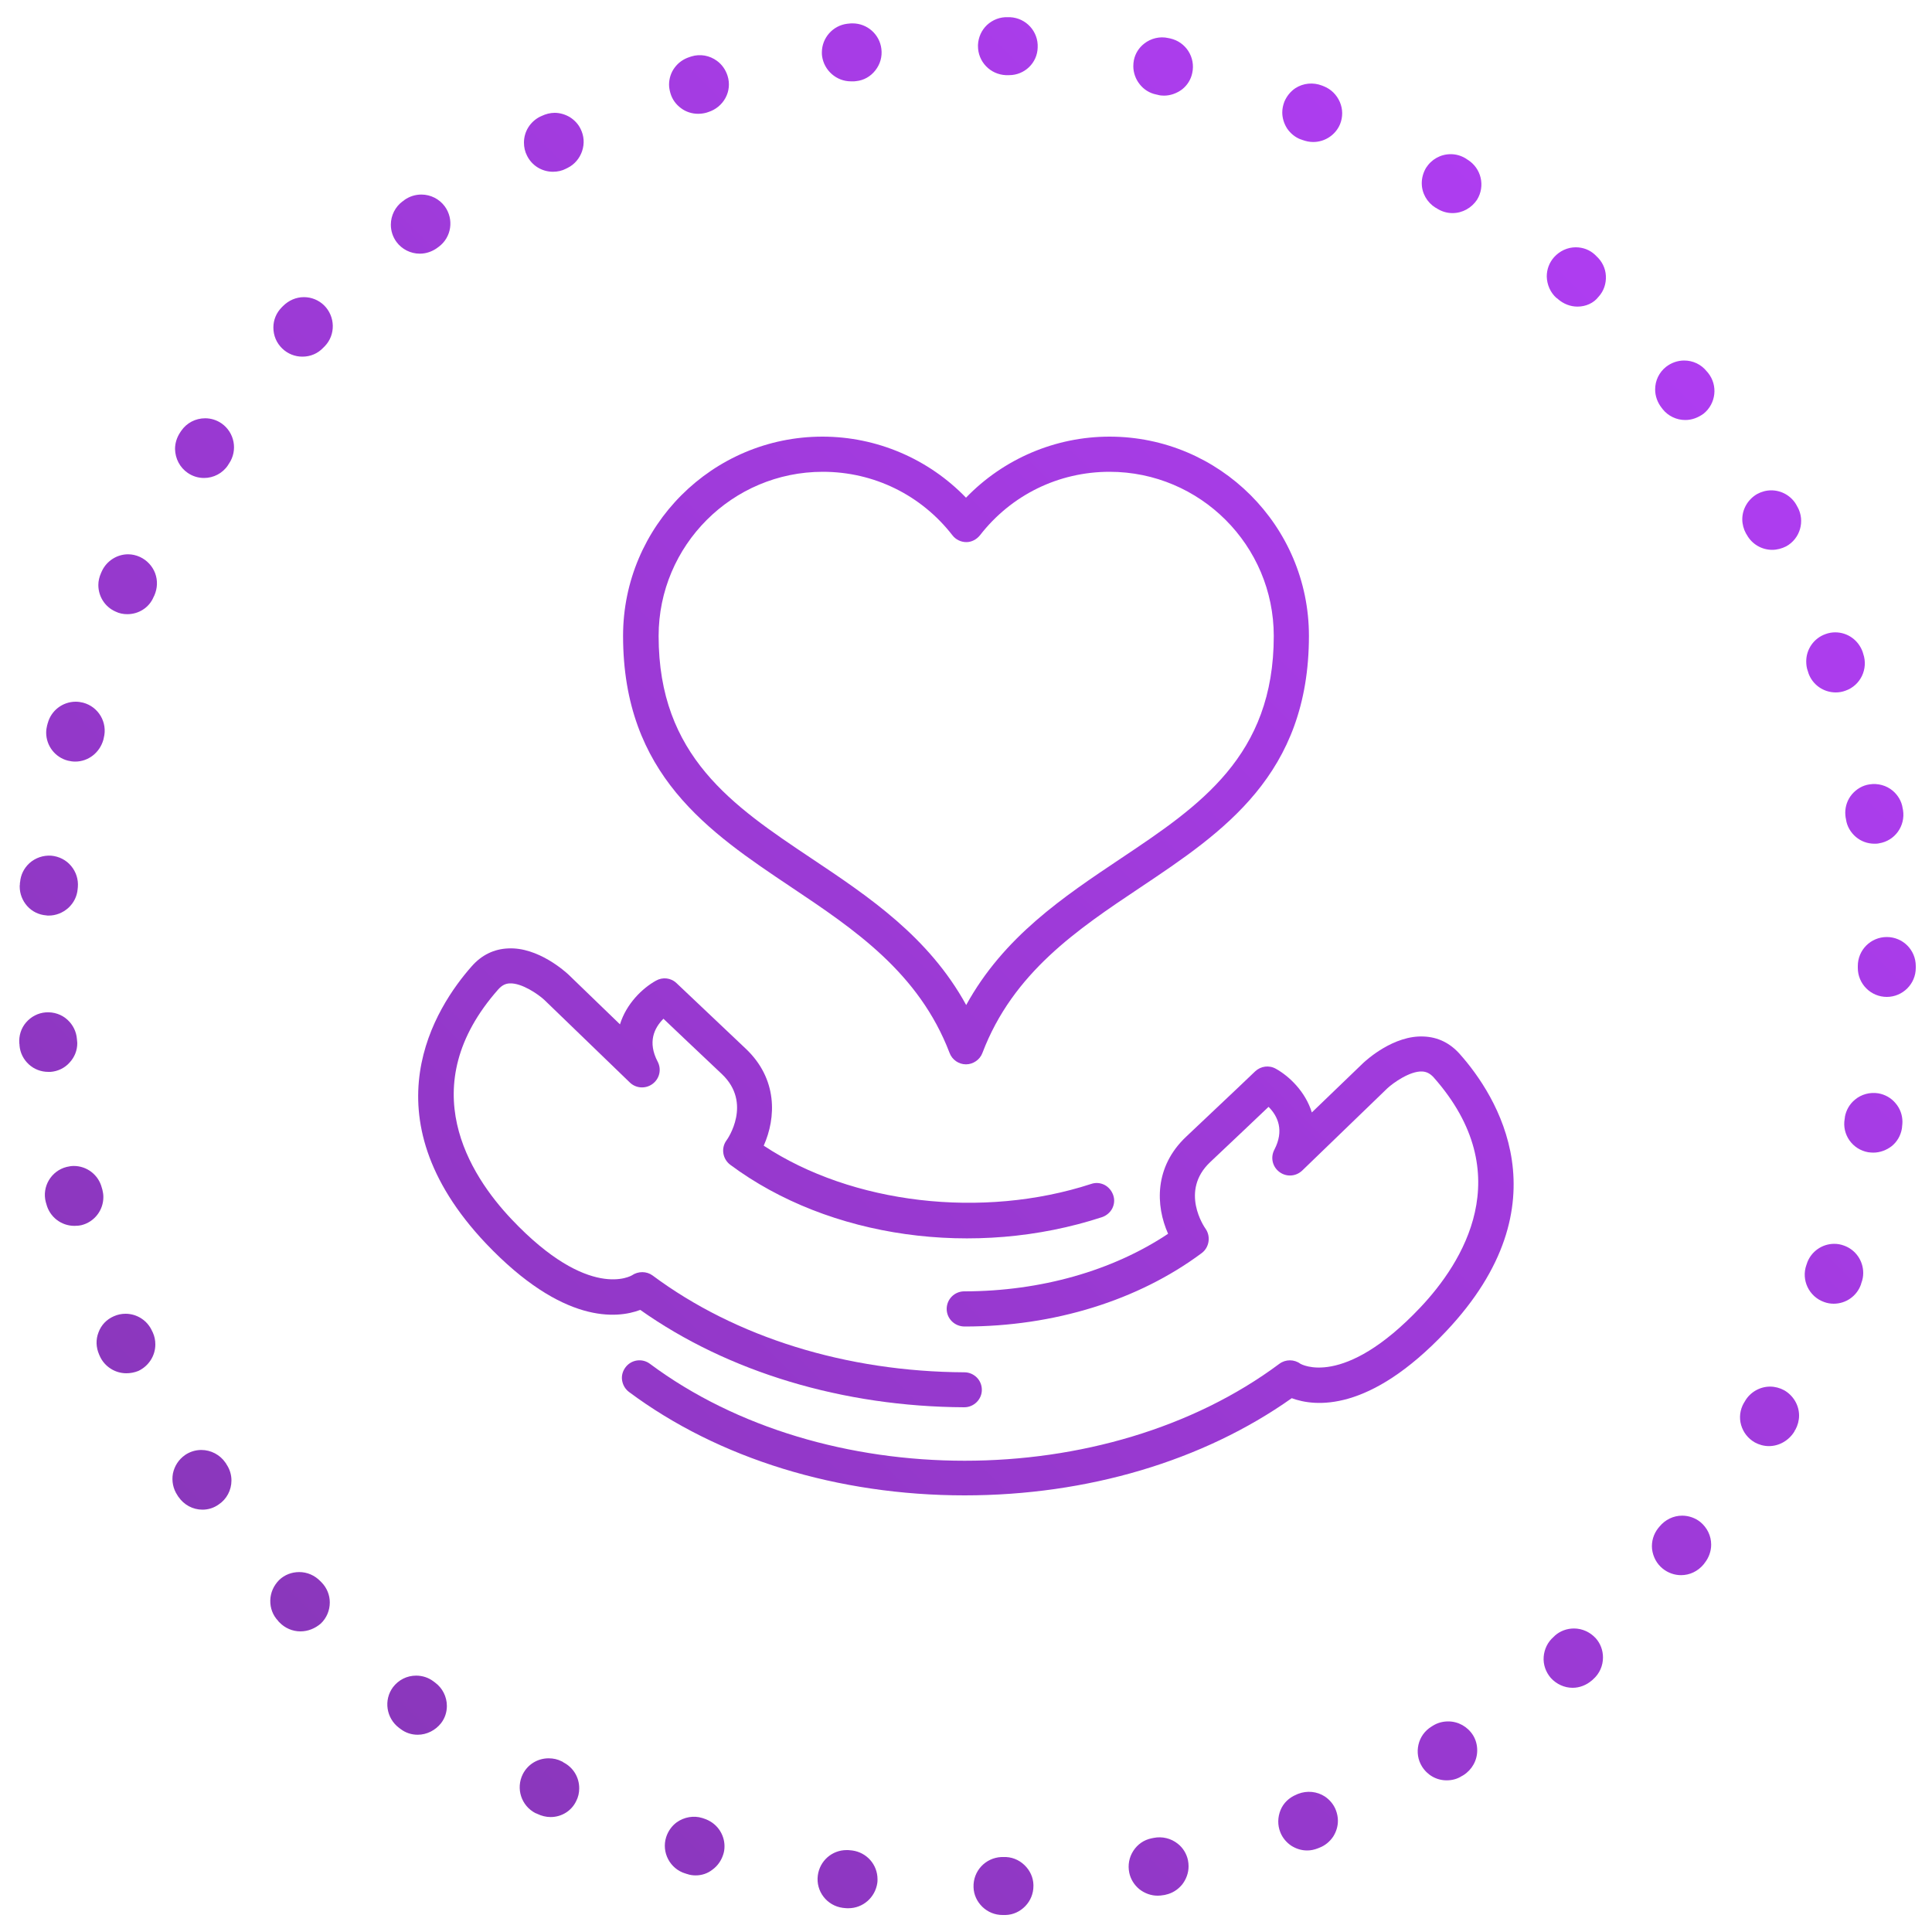 <?xml version="1.0" encoding="UTF-8"?> <svg xmlns="http://www.w3.org/2000/svg" xmlns:xlink="http://www.w3.org/1999/xlink" version="1.1" id="Calque_1" x="0px" y="0px" viewBox="0 0 1000 1000" style="enable-background:new 0 0 1000 1000;" xml:space="preserve"> <style type="text/css"> .st0{fill:url(#SVGID_1_);} .st1{fill:url(#SVGID_00000145738244534085891680000013304435040000569241_);} .st2{fill:url(#SVGID_00000145060467069043443770000001553375622100207275_);} .st3{fill:url(#SVGID_00000142872194717958106170000001736874855054225817_);} .st4{fill:url(#SVGID_00000124143157568141044760000013814842620241692051_);} .st5{fill:url(#SVGID_00000008114132980314241660000015094726930446440112_);} .st6{fill:url(#SVGID_00000129203299081615101260000004877854180673604791_);} .st7{fill:url(#SVGID_00000064322025308038342160000002630946103653600919_);} .st8{fill:url(#SVGID_00000173159362923455377750000004170460782267300739_);} .st9{fill:url(#SVGID_00000165941740679013937150000003140454032316375977_);} .st10{fill:url(#SVGID_00000056405307778048237150000014461975694695804290_);} .st11{fill:#FFFFFF;} .st12{fill:url(#SVGID_00000085965199456951565670000013795887002708737961_);} .st13{fill:url(#SVGID_00000062180918644013237150000010976189839153778331_);} .st14{fill:url(#SVGID_00000163051298304674988350000017512812871655908524_);} .st15{fill:url(#SVGID_00000023974417213537794240000006060972578911252654_);} .st16{fill:url(#SVGID_00000129176155923762276500000001551726767950663856_);} .st17{fill:url(#SVGID_00000055697320918323320860000018329864701020363700_);} .st18{fill:url(#SVGID_00000164513462424631756060000006809347415571108784_);} .st19{fill:url(#SVGID_00000167355008376553891080000003542017028394256545_);} .st20{fill:url(#SVGID_00000173119073546934604730000004038681235825910693_);} .st21{fill:url(#SVGID_00000173840459874079286620000007903206861090107561_);} .st22{fill:url(#SVGID_00000080208939517430404750000002424187405971860866_);} .st23{fill:url(#SVGID_00000036222171885584137440000017034327231734368912_);} .st24{fill:url(#SVGID_00000182495959515863052270000012778713103133047225_);} .st25{fill:url(#SVGID_00000082350352080084747490000002497874098708490912_);} .st26{fill:url(#SVGID_00000078025933077151666210000000974734383881429663_);} .st27{fill:url(#SVGID_00000069359556094063516480000013849973383203752607_);} </style> <g> <linearGradient id="SVGID_1_" gradientUnits="userSpaceOnUse" x1="0.525" y1="999.479" x2="995.488" y2="3.186"> <stop offset="0" style="stop-color:#8235B0"></stop> <stop offset="1" style="stop-color:#B63FFC"></stop> </linearGradient> <path class="st0" d="M518.9,991.2c-3.9,0-7.6-1.5-10.4-4.2c-2.8-2.7-4.5-6.3-4.6-10.2c-0.3-8.3,6.1-15.2,14.4-15.6l1,0 c4.1-0.2,8,1.3,11,4.2c2.8,2.7,4.5,6.3,4.6,10.2c0,0.2,0,0.4,0,0.6c0,3.9-1.5,7.6-4.2,10.4c-2.7,2.8-6.3,4.5-10.2,4.6 c-0.4,0-0.7,0-1,0C519.3,991.2,519.1,991.2,518.9,991.2z M439.1,987.7L439.1,987.7c-0.6,0-1.3,0-1.9-0.1l-1-0.1 c-8.2-1.1-14-8.6-12.9-16.8c1-7.5,7.3-13.1,14.9-13.1c0.6,0,1.3,0,1.9,0.1l1,0.1c7.5,1,13.1,7.3,13.1,14.9c0,0.6,0,1.3-0.1,1.9 C453,982.1,446.7,987.7,439.1,987.7z M599.2,981.2c-3.4,0-6.7-1.2-9.4-3.3c-2.7-2.2-4.6-5.2-5.3-8.6c-0.8-3.9-0.1-7.9,2.1-11.3 c2.2-3.4,5.5-5.7,9.5-6.5c0.2,0,0.3-0.1,0.5-0.1c0.2,0,0.3-0.1,0.5-0.1c4.4-0.9,9,0.2,12.5,3c2.7,2.1,4.6,5.2,5.3,8.6 c0.2,1,0.3,2.1,0.3,3.1c0,3.4-1.2,6.7-3.3,9.4c-2.2,2.7-5.2,4.6-8.6,5.3l-0.3,0.1c-0.2,0-0.5,0.1-0.7,0.1 C601.2,981.1,600.2,981.2,599.2,981.2z M360.1,970.7c-1.5,0-3-0.2-4.4-0.7c-0.2,0-0.4-0.1-0.6-0.2l-0.4-0.1 c-7.9-2.4-12.4-10.9-9.9-18.8c1-3.1,2.9-5.8,5.5-7.7c3.8-2.7,8.8-3.6,13.2-2.2c0.3,0.1,0.6,0.2,0.9,0.3c3.1,1,5.8,2.9,7.7,5.5 c1.9,2.6,2.9,5.7,2.9,8.8c0,1.5-0.2,3-0.7,4.4c-1,3.1-2.9,5.8-5.5,7.7C366.3,969.7,363.2,970.7,360.1,970.7z M676.6,957.8 c-3,0-5.8-0.9-8.3-2.5c-2.5-1.7-4.5-4.1-5.6-6.9c-1.5-3.7-1.4-7.8,0.1-11.5s4.5-6.5,8.2-8l0.4-0.2c0.2-0.1,0.3-0.1,0.5-0.2 c4.6-1.8,9.8-1.3,13.9,1.4c2.5,1.7,4.5,4.1,5.6,6.9c0.7,1.8,1.1,3.7,1.1,5.6c0,3-0.9,5.8-2.5,8.3c-1.7,2.5-4.1,4.5-6.9,5.6 c-0.3,0.1-0.6,0.2-1,0.4C680.3,957.4,678.5,957.8,676.6,957.8z M285,940.5c-2.4,0-4.7-0.6-6.8-1.6c-0.2-0.1-0.3-0.2-0.5-0.2 c-0.2-0.1-0.3-0.2-0.5-0.2c-7.4-3.8-10.3-12.8-6.6-20.2c2.6-5.1,7.7-8.2,13.4-8.2c2.4,0,4.7,0.5,6.8,1.6c0.2,0.1,0.5,0.2,0.7,0.4 l0.1,0.1c0,0,0,0,0,0c5.1,2.6,8.2,7.7,8.2,13.4c0,2.4-0.5,4.6-1.6,6.7C295.8,937.3,290.7,940.5,285,940.5z M748.8,921.5 c-5.3,0-10-2.7-12.8-7.2c-2.1-3.4-2.7-7.4-1.8-11.3c0.9-3.9,3.3-7.2,6.7-9.3c0.3-0.2,0.5-0.3,0.8-0.5l0,0c2.4-1.5,5.1-2.2,7.9-2.2 c5.2,0,10,2.7,12.8,7.1c1.5,2.4,2.2,5.1,2.2,7.9c0,5.2-2.7,10-7.1,12.8c-0.2,0.1-0.5,0.3-0.7,0.4l-0.2,0.1 C754.3,920.8,751.6,921.5,748.8,921.5z M216.2,897.9c-3.2,0-6.3-1-8.9-3c-0.3-0.2-0.6-0.4-0.8-0.6c-6.6-5-8-14.4-3.1-21 c2.9-3.8,7.2-6,12-6c3.2,0,6.4,1,9,3l0.8,0.6c3.8,2.8,6.1,7.3,6.1,12.1c0,3.2-1,6.3-3,8.9C225.4,895.6,220.9,897.9,216.2,897.9z M814,873.6c-4.3,0-8.4-1.9-11.3-5.1c-2.6-3-4-6.9-3.7-10.9c0.3-4,2.1-7.7,5.1-10.3l0.2-0.2c0.2-0.2,0.4-0.3,0.5-0.5 c2.7-2.4,6.2-3.7,9.9-3.7c4.3,0,8.4,1.9,11.3,5.1c2.4,2.7,3.7,6.2,3.7,9.9c0,4.3-1.8,8.4-5.1,11.3c-0.2,0.2-0.5,0.5-0.8,0.7 C821.1,872.2,817.6,873.6,814,873.6z M155.5,844.4c-4.1,0-8-1.7-10.8-4.6c-0.2-0.2-0.4-0.4-0.6-0.6L144,839 c-2.8-2.9-4.2-6.7-4.1-10.7c0.1-4,1.8-7.7,4.6-10.5c2.8-2.7,6.5-4.1,10.4-4.1c4.1,0,8,1.7,10.9,4.7l0.7,0.7c0,0,0,0,0,0 c2.7,2.8,4.2,6.5,4.2,10.3c0,4.1-1.6,8-4.6,10.9C163.1,842.9,159.4,844.4,155.5,844.4z M870.1,815.3c-3.4,0-6.8-1.2-9.5-3.4 c-3.1-2.5-5-6.1-5.5-10.1c-0.4-4,0.8-7.9,3.3-11l0.1-0.1c0.2-0.2,0.3-0.4,0.5-0.6c2.9-3.5,7.1-5.6,11.7-5.6c3.4,0,6.8,1.2,9.4,3.3 c3.5,2.9,5.6,7.1,5.6,11.7c0,3.4-1.2,6.7-3.3,9.4c-0.2,0.3-0.4,0.5-0.6,0.8C878.8,813.3,874.6,815.3,870.1,815.3z M104.8,781.4 c-5,0-9.6-2.5-12.4-6.6c0,0,0,0,0,0l-0.1-0.1c-0.1-0.2-0.2-0.3-0.3-0.5l-0.2-0.3c-2.2-3.3-3-7.3-2.3-11.2c0.8-3.9,3-7.3,6.3-9.6 c2.5-1.7,5.4-2.6,8.4-2.6c5,0,9.7,2.5,12.5,6.6c0.2,0.3,0.4,0.5,0.5,0.8c0,0,0,0,0,0c1.7,2.5,2.6,5.4,2.6,8.4c0,5-2.5,9.7-6.6,12.4 C110.7,780.5,107.8,781.4,104.8,781.4z M915.6,748.5c-2.6,0-5.1-0.7-7.3-1.9c-3.5-2-6-5.2-7.1-9c-1.1-3.8-0.6-7.9,1.4-11.4l0.2-0.3 c0.1-0.2,0.2-0.3,0.3-0.5c0,0,0,0,0,0c2.6-4.7,7.7-7.7,13.1-7.7c2.5,0,5.1,0.7,7.3,1.9c4.7,2.7,7.7,7.7,7.7,13.1 c0,2.5-0.7,5.1-1.9,7.3c0,0,0,0,0,0c0,0.1-0.1,0.1-0.1,0.1c-0.2,0.2-0.3,0.5-0.4,0.8C926,745.5,921,748.5,915.6,748.5z M65.4,710.8 c-5.9,0-11.3-3.5-13.7-8.8l-0.4-0.9c-1.6-3.7-1.8-7.7-0.3-11.5c1.4-3.8,4.2-6.7,7.9-8.3c2-0.9,4-1.3,6.1-1.3 c5.9,0,11.3,3.5,13.7,8.9c0.1,0.2,0.2,0.4,0.3,0.6l0.1,0.2c0,0,0,0,0,0c0.9,2,1.3,4,1.3,6.2c0,5.9-3.5,11.2-8.8,13.7 C69.6,710.4,67.5,710.8,65.4,710.8z M949.1,674.8L949.1,674.8L949.1,674.8c-1.7,0-3.4-0.3-5-0.9c-7.8-2.8-11.9-11.4-9.1-19.2 c0.1-0.3,0.2-0.6,0.3-0.8l0-0.1c2.1-6,7.8-10,14.1-10c1.7,0,3.4,0.3,5,0.9c6,2.1,10,7.8,10,14.2c0,1.7-0.3,3.4-0.9,5 c-0.1,0.2-0.2,0.5-0.2,0.7l-0.1,0.3C961.1,670.8,955.5,674.8,949.1,674.8z M38.5,634.5c-6.8,0-12.8-4.6-14.5-11.3 c-0.1-0.3-0.2-0.7-0.3-1c-2.1-8,2.8-16.2,10.8-18.2c1.2-0.3,2.5-0.5,3.7-0.5c6.8,0,12.8,4.6,14.5,11.3c0.1,0.2,0.1,0.4,0.2,0.7 l0.1,0.3c0.3,1.2,0.5,2.5,0.5,3.8c0,6.8-4.6,12.8-11.2,14.5C41,634.4,39.8,634.5,38.5,634.5z M969.6,596.6c-0.8,0-1.7-0.1-2.6-0.2 c-4-0.7-7.4-2.9-9.7-6.1c-2.3-3.3-3.2-7.2-2.5-11.2l0-0.1c0.1-0.2,0.1-0.5,0.1-0.7c0,0,0-0.1,0-0.1v0c0.6-3.5,2.4-6.7,5.2-9 c3.3-2.8,7.8-4,12.1-3.3c3.5,0.6,6.7,2.4,9,5.2c2.3,2.7,3.5,6.1,3.5,9.6c0,0.8-0.1,1.7-0.2,2.5c0,0,0,0,0,0c0,0.1,0,0.2,0,0.2 l-0.1,0.8c-0.6,3.5-2.4,6.7-5.2,9C976.5,595.3,973.1,596.6,969.6,596.6z M25,554.8c-3.8,0-7.4-1.4-10.1-3.9c-2.8-2.6-4.5-6-4.8-9.8 l0-0.1c0-0.3,0-0.6-0.1-0.9c-0.3-4,0.9-7.9,3.5-10.9c2.6-3,6.2-4.9,10.2-5.2c4.2-0.3,8.3,1.1,11.3,3.9c2.8,2.6,4.5,6.1,4.8,9.8 l0.1,1c0,0.4,0.1,0.8,0.1,1.2c0,3.8-1.4,7.3-4,10.1c-2.5,2.8-6,4.5-9.8,4.8C25.9,554.8,25.4,554.8,25,554.8z M976.6,516L976.6,516 L976.6,516c-4,0-7.8-1.6-10.6-4.4s-4.4-6.6-4.4-10.6v-1c0-8.3,6.7-15,15-15c8.3,0,15,6.7,15,15v1C991.6,509.3,984.8,516,976.6,516z M25.2,473.9L25.2,473.9L25.2,473.9c-0.4,0-0.9,0-1.3-0.1c-3.8-0.3-7.3-2-9.8-4.8c-2.5-2.8-3.9-6.4-3.9-10.1c0-0.4,0-0.8,0.1-1.2 c0-0.2,0-0.3,0-0.5c0-0.2,0-0.4,0.1-0.6c0.3-3.8,2-7.2,4.8-9.8c3.1-2.8,7.2-4.2,11.4-3.9c4,0.4,7.6,2.2,10.2,5.3 c2.6,3.1,3.8,7,3.5,10.9l-0.1,1c-0.3,3.8-2,7.2-4.8,9.8C32.5,472.5,28.9,473.9,25.2,473.9z M970.2,436.7c-3.5,0-6.9-1.2-9.6-3.5 c-2.7-2.3-4.6-5.5-5.1-9c0-0.2-0.1-0.4-0.1-0.6l-0.1-0.4c-0.1-0.8-0.2-1.7-0.2-2.5c0-3.5,1.2-6.9,3.5-9.6c2.3-2.7,5.5-4.6,9-5.1 c4.3-0.7,8.8,0.5,12.1,3.3c2.7,2.3,4.6,5.5,5.1,9l0.2,1c1.3,8.2-4.2,15.9-12.4,17.2C971.8,436.7,971,436.7,970.2,436.7z M38.9,394.2L38.9,394.2L38.9,394.2c-1.3,0-2.5-0.2-3.8-0.5c-6.6-1.7-11.2-7.7-11.2-14.5c0-1.3,0.2-2.6,0.5-3.8c0,0,0,0,0,0 c0-0.1,0-0.1,0.1-0.2c0-0.2,0.1-0.4,0.1-0.6l0.1-0.2c1.7-6.6,7.7-11.2,14.5-11.2c1.3,0,2.6,0.2,3.8,0.5c8,2.1,12.8,10.3,10.7,18.3 l-0.2,0.9C51.6,389.6,45.7,394.2,38.9,394.2z M950.2,358.4c-6.4,0-12.1-4-14.2-10.1l0-0.1c-0.1-0.3-0.2-0.6-0.3-0.9h0 c-0.6-1.6-0.8-3.3-0.8-5c0-6.3,4-12,10-14.1c1.6-0.6,3.3-0.9,5-0.9c6.4,0,12,4,14.2,10.1l0.3,1c2.7,7.8-1.4,16.4-9.2,19.1 C953.6,358.1,951.9,358.4,950.2,358.4z M65.9,317.9L65.9,317.9L65.9,317.9c-2.1,0-4.2-0.4-6.2-1.4c-5.4-2.4-8.8-7.8-8.8-13.7 c0-2.1,0.5-4.2,1.4-6.2c0.1-0.3,0.3-0.6,0.4-0.9c2.4-5.3,7.8-8.8,13.6-8.8c2.2,0,4.2,0.5,6.2,1.4c3.6,1.7,6.4,4.7,7.8,8.4 c1.4,3.8,1.2,7.8-0.4,11.5c-0.1,0.1-0.1,0.3-0.2,0.4c-0.1,0.1-0.1,0.3-0.2,0.4C77.2,314.5,71.8,317.9,65.9,317.9z M917.3,284.6 c-5.5,0-10.5-3-13.1-7.7c-0.1-0.2-0.2-0.4-0.3-0.5l-0.2-0.3c0,0,0,0,0,0c-1.2-2.2-1.9-4.8-1.9-7.3c0-5.4,3-10.4,7.7-13.1 c2.2-1.2,4.7-1.9,7.3-1.9c5.5,0,10.5,3,13.1,7.7c0.1,0.2,0.2,0.4,0.3,0.6l0.2,0.3c4,7.2,1.4,16.4-5.9,20.4 C922.3,283.9,919.8,284.6,917.3,284.6z M105.6,247.4c-3,0-5.9-0.9-8.4-2.6c-4.1-2.8-6.5-7.4-6.6-12.4c0-3,0.9-5.9,2.6-8.5 c0.2-0.3,0.4-0.6,0.6-0.9c2.8-4.1,7.4-6.5,12.4-6.5c3,0,5.9,0.9,8.4,2.6c6.8,4.7,8.6,14,3.9,20.9c-0.1,0.2-0.3,0.4-0.4,0.6 l-0.1,0.2C115.2,245,110.5,247.4,105.6,247.4z M872.3,217.4c-4.6,0-8.9-2.1-11.7-5.6l-0.2-0.3c-0.1-0.2-0.3-0.3-0.4-0.5 c-2.1-2.7-3.3-6-3.3-9.4c0-4.6,2-8.8,5.6-11.7c2.7-2.1,6-3.3,9.4-3.3c4.6,0,8.8,2,11.7,5.6l0.7,0.8c5.2,6.5,4.1,15.9-2.3,21.1 C878.9,216.2,875.7,217.4,872.3,217.4z M156.5,184.6L156.5,184.6L156.5,184.6c-3.9,0-7.6-1.5-10.4-4.2c-3-2.9-4.6-6.7-4.6-10.9 c0-3.9,1.5-7.5,4.2-10.3l0.4-0.4c0.1-0.1,0.2-0.2,0.4-0.4c2.9-2.9,6.7-4.6,10.8-4.6c3.9,0,7.6,1.5,10.4,4.2 c5.9,5.8,6.1,15.3,0.4,21.2l0,0c-0.2,0.2-0.4,0.4-0.7,0.7C164.5,183,160.7,184.6,156.5,184.6z M816.5,158.7c-3.7,0-7.2-1.4-10-3.8 c-0.2-0.2-0.4-0.4-0.7-0.6l-0.1,0c-3.2-2.8-5-6.9-5.1-11.2c0-3.7,1.3-7.2,3.8-10c2.9-3.2,6.9-5.1,11.2-5.1c3.7,0,7.2,1.3,9.9,3.8 c0.1,0.1,0.2,0.2,0.3,0.3c0.1,0.1,0.3,0.2,0.4,0.4c3,2.7,4.8,6.3,5,10.3c0.2,4-1.1,7.9-3.8,10.8 C824.9,156.9,820.8,158.7,816.5,158.7z M217.3,131.3c-4.8,0-9.3-2.3-12.1-6.1c-1.9-2.6-2.9-5.7-2.9-8.9c0-4.8,2.3-9.3,6.1-12.1 l0.2-0.1c0.2-0.1,0.4-0.3,0.6-0.5c2.6-1.9,5.7-2.9,8.9-2.9c4.8,0,9.3,2.3,12.1,6.1c4.9,6.7,3.5,16.1-3.2,21 c-0.2,0.2-0.5,0.3-0.7,0.5l-0.1,0.1C223.6,130.2,220.6,131.3,217.3,131.3z M751.8,110.3L751.8,110.3L751.8,110.3 c-2.8,0-5.5-0.8-7.9-2.3c-0.2-0.2-0.5-0.3-0.8-0.5l-0.1,0l0,0c-4.4-2.8-7.1-7.5-7.1-12.7c0-2.8,0.8-5.5,2.2-7.9 c2.8-4.4,7.5-7.1,12.8-7.1c2.8,0,5.5,0.8,7.9,2.3h0l0.1,0.1c0.2,0.1,0.4,0.2,0.6,0.4l0.2,0.1c7,4.4,9.2,13.6,4.8,20.7 C761.7,107.6,757,110.3,751.8,110.3z M286.2,88.9L286.2,88.9L286.2,88.9c-5.7,0-10.9-3.2-13.4-8.3c-1.1-2.1-1.6-4.4-1.6-6.8 c0-5.7,3.2-10.8,8.3-13.4c0.2-0.1,0.5-0.2,0.7-0.3l0.2-0.1c2.1-1,4.4-1.6,6.7-1.6c2.7,0,5.4,0.8,7.8,2.2c2.4,1.5,4.4,3.6,5.6,6.1 c1.8,3.6,2.1,7.6,0.8,11.5c-1.3,3.8-3.9,6.9-7.5,8.7l0,0c-0.3,0.1-0.6,0.3-0.8,0.4C290.9,88.4,288.6,88.9,286.2,88.9z M679.7,73.5 L679.7,73.5L679.7,73.5c-1.9,0-3.8-0.4-5.7-1.1c-0.3-0.1-0.6-0.2-0.8-0.3l-0.1,0c0,0,0,0,0,0c-2.8-1.1-5.2-3.1-6.9-5.6 c-1.6-2.5-2.5-5.4-2.5-8.3c0-1.9,0.4-3.8,1.1-5.6c1.2-2.8,3.1-5.2,5.6-6.9c4.1-2.7,9.3-3.2,13.9-1.4c0.2,0.1,0.3,0.1,0.5,0.2 c0.1,0.1,0.3,0.1,0.5,0.2c3.7,1.5,6.6,4.4,8.2,8.1c1.6,3.7,1.6,7.8,0.1,11.5C691.3,69.8,685.8,73.5,679.7,73.5z M361.3,58.9 c-3.1,0-6.3-1-8.8-2.9c-2.6-1.9-4.6-4.6-5.5-7.8c-0.4-1.4-0.7-2.9-0.7-4.4c0-3.1,1-6.3,2.9-8.8c1.9-2.6,4.6-4.5,7.8-5.5l0,0 c0.3-0.1,0.6-0.2,0.9-0.3c4.5-1.4,9.4-0.5,13.2,2.3c2.6,1.9,4.5,4.6,5.5,7.8c1.2,3.8,0.8,7.9-1.1,11.4c-1.9,3.5-5.1,6.1-8.9,7.3 c-0.2,0.1-0.4,0.1-0.6,0.2l-0.3,0.1c0,0,0,0,0,0C364.3,58.7,362.8,58.9,361.3,58.9z M602.5,49.5c-1.1,0-2.2-0.1-3.2-0.4l-0.4-0.1 c-0.2,0-0.3-0.1-0.5-0.1c0,0,0,0,0,0c-3.4-0.7-6.4-2.6-8.5-5.3c-2.1-2.6-3.3-6-3.3-9.3c0-1.1,0.1-2.2,0.3-3.2 c0.7-3.4,2.6-6.4,5.3-8.5c3.5-2.8,8.2-3.9,12.5-2.9c0.2,0,0.3,0.1,0.5,0.1c0.2,0,0.3,0.1,0.5,0.1c8.1,1.8,13.2,9.8,11.4,17.9 c-0.7,3.4-2.6,6.4-5.3,8.5C609.1,48.3,605.8,49.5,602.5,49.5z M440.4,42.1L440.4,42.1c-7.5,0-13.9-5.7-14.9-13.1 c-0.1-0.6-0.1-1.3-0.1-1.9c0-7.5,5.7-13.9,13.1-14.8c0.3,0,0.7-0.1,1-0.1c0.6-0.1,1.2-0.1,1.8-0.1c7.6,0,14,5.7,14.9,13.2 c0.5,4-0.6,7.9-3.1,11.1c-2.5,3.2-6,5.2-10,5.6c-0.3,0-0.6,0.1-1,0.1C441.7,42.1,441,42.1,440.4,42.1z M522.3,38.9L522.3,38.9 L522.3,38.9c-0.2,0-0.5,0-0.7,0c-0.2,0-0.3,0-0.5,0c-0.2,0-0.3,0-0.5,0c0,0,0,0,0,0l0,0c-3.9-0.2-7.5-1.8-10.2-4.6 c-2.7-2.8-4.2-6.5-4.2-10.4c0-0.2,0-0.5,0-0.7c0.2-3.9,1.8-7.5,4.6-10.2c3-2.8,6.9-4.3,11-4.1l1,0c8.3,0.4,14.7,7.4,14.3,15.7 C536.9,32.6,530.3,38.9,522.3,38.9z"></path> </g> <g> <linearGradient id="SVGID_00000141446847146375121770000000143871272625834174_" gradientUnits="userSpaceOnUse" x1="-79.742" y1="915.68" x2="911.594" y2="-76.981"> <stop offset="0" style="stop-color:#8235B0"></stop> <stop offset="1" style="stop-color:#B63FFC"></stop> </linearGradient> <path style="fill:url(#SVGID_00000141446847146375121770000000143871272625834174_);" d="M500,257.6 c-19.4-20.1-46.2-31.6-74.3-31.6c-56.9,0-103.2,46.3-103.2,103.1c0,71.8,44.3,101.5,87.2,130.2l0,0c32.4,21.7,65.9,44.1,81.8,85.7 c1.3,3.5,4.7,5.9,8.5,5.9c3.7,0,7.2-2.4,8.5-5.9c15.8-41.6,49.3-64,81.8-85.7c42.9-28.7,87.2-58.4,87.2-130.2 c0-56.9-46.3-103.1-103.2-103.1C546.2,226,519.4,237.5,500,257.6z M507.2,277.1c16.2-20.9,40.7-32.9,67.1-32.9 c46.9,0,85,38.1,85,85c0,62.1-38.4,87.9-79.1,115.1c-29.9,20-60.7,40.6-80.1,75.9c-19.4-35.3-50.3-56-80.1-75.9 c-40.7-27.2-79.1-53-79.1-115.1c0-46.9,38.1-85,85-85c26.4,0,50.9,12,67.1,32.9c1.7,2.2,4.4,3.5,7.2,3.5 C502.8,280.6,505.4,279.3,507.2,277.1z M411.7,456.4L411.7,456.4L411.7,456.4L411.7,456.4z"></path> <linearGradient id="SVGID_00000024721732468313287510000011767423998292145328_" gradientUnits="userSpaceOnUse" x1="119.957" y1="1115.113" x2="1111.293" y2="122.452"> <stop offset="0" style="stop-color:#8235B0"></stop> <stop offset="1" style="stop-color:#B63FFC"></stop> </linearGradient> <path style="fill:url(#SVGID_00000024721732468313287510000011767423998292145328_);" d="M737,536.5c-15.6-0.8-29.8,12.2-31.4,13.7 L679,575.8c-3.3-10.7-11.6-18.7-18.6-22.6c-3.5-2-7.8-1.4-10.7,1.3c0,0-13.8,13.2-35.8,33.9c-16.5,15.6-15.8,35.6-9.3,50.2 c-28.8,19.2-66,29.7-105.1,29.8c-0.2,0-0.4,0-0.6,0c-4.9,0.1-8.9,4.1-8.9,9.1c0,5,4.1,9.1,9.3,9.1c46.2,0,89.8-13.5,122.7-38 c3.9-2.9,4.8-8.6,2-12.6c-0.6-0.8-13.5-19.5,2.4-34.5c13.7-12.9,24.2-22.9,30.2-28.6c4.8,4.8,8.2,12.2,3,22.2 c-2.1,4-1,8.8,2.6,11.5c3.6,2.7,8.5,2.4,11.8-0.7l44.1-42.6c3-2.8,11.7-9,18-8.7c2.3,0.1,4.2,1.1,6,3.1 c44.4,50.2,14.7,96.1-6.9,119c-40.1,42.4-62,29.2-62.1,29.2c-3.2-2.4-7.7-2.4-10.9,0c-89.8,66.9-236,66.9-325.8,0 c-4-3-9.7-2.2-12.7,1.9c-1.4,1.9-2.1,4.3-1.7,6.7c0.4,2.4,1.6,4.5,3.6,6C371.9,755,433.7,774,499.3,774 c63.4,0,123.4-17.8,169.3-50.3c11.9,4.4,40,7.6,79.8-34.5c62.6-66.2,26-122.4,7.3-143.5C750.6,539.9,744.3,536.8,737,536.5z"></path> <linearGradient id="SVGID_00000137825110879471727770000004618977205711209097_" gradientUnits="userSpaceOnUse" x1="-3.529" y1="991.792" x2="987.807" y2="-0.869"> <stop offset="0" style="stop-color:#8235B0"></stop> <stop offset="1" style="stop-color:#B63FFC"></stop> </linearGradient> <path style="fill:url(#SVGID_00000137825110879471727770000004618977205711209097_);" d="M331.4,678c45.5,32.2,105,50.1,167.7,50.4 c0,0,0,0,0,0c5,0,9.1-4.1,9.1-9c0-2.4-0.9-4.7-2.6-6.4c-1.7-1.7-4-2.7-6.4-2.7c-61.1-0.3-118.4-18.1-161.4-50.1 c-3.1-2.3-7.5-2.3-10.7-0.1c-0.2,0.1-22.1,13.5-62.3-29c-21.7-22.9-51.3-68.8-6.9-119c1.8-2,3.6-3,5.9-3.1c6.3-0.3,14.9,5.7,18,8.6 l44.2,42.7c3.2,3.1,8.2,3.4,11.8,0.7c3.6-2.7,4.7-7.5,2.6-11.5c-5.3-10.1-1.8-17.4,3-22.2c6,5.7,16.5,15.7,30.2,28.6 c15.9,15,3,33.7,2.4,34.4c-2.9,4-2,9.6,2,12.6c51.1,38,126.6,48.6,192.4,27.1c2.3-0.8,4.2-2.4,5.3-4.5c1.1-2.2,1.3-4.6,0.5-6.9 c-0.8-2.3-2.4-4.2-4.5-5.3c-2.2-1.1-4.6-1.3-6.9-0.5C508.6,631.1,441,623.2,395.3,593c6.5-14.6,7.2-34.6-9.3-50.2 c-21.8-20.6-35.6-33.7-35.8-33.9c-2.9-2.8-7.2-3.3-10.7-1.3c-7,3.9-15.3,11.9-18.6,22.6l-26.6-25.7c-1.6-1.5-15.8-14.4-31.3-13.6 c-7.3,0.3-13.7,3.4-18.8,9.2c-18.7,21.1-55.3,77.3,7.3,143.5C291.4,685.6,319.5,682.5,331.4,678z"></path> </g> </svg> 